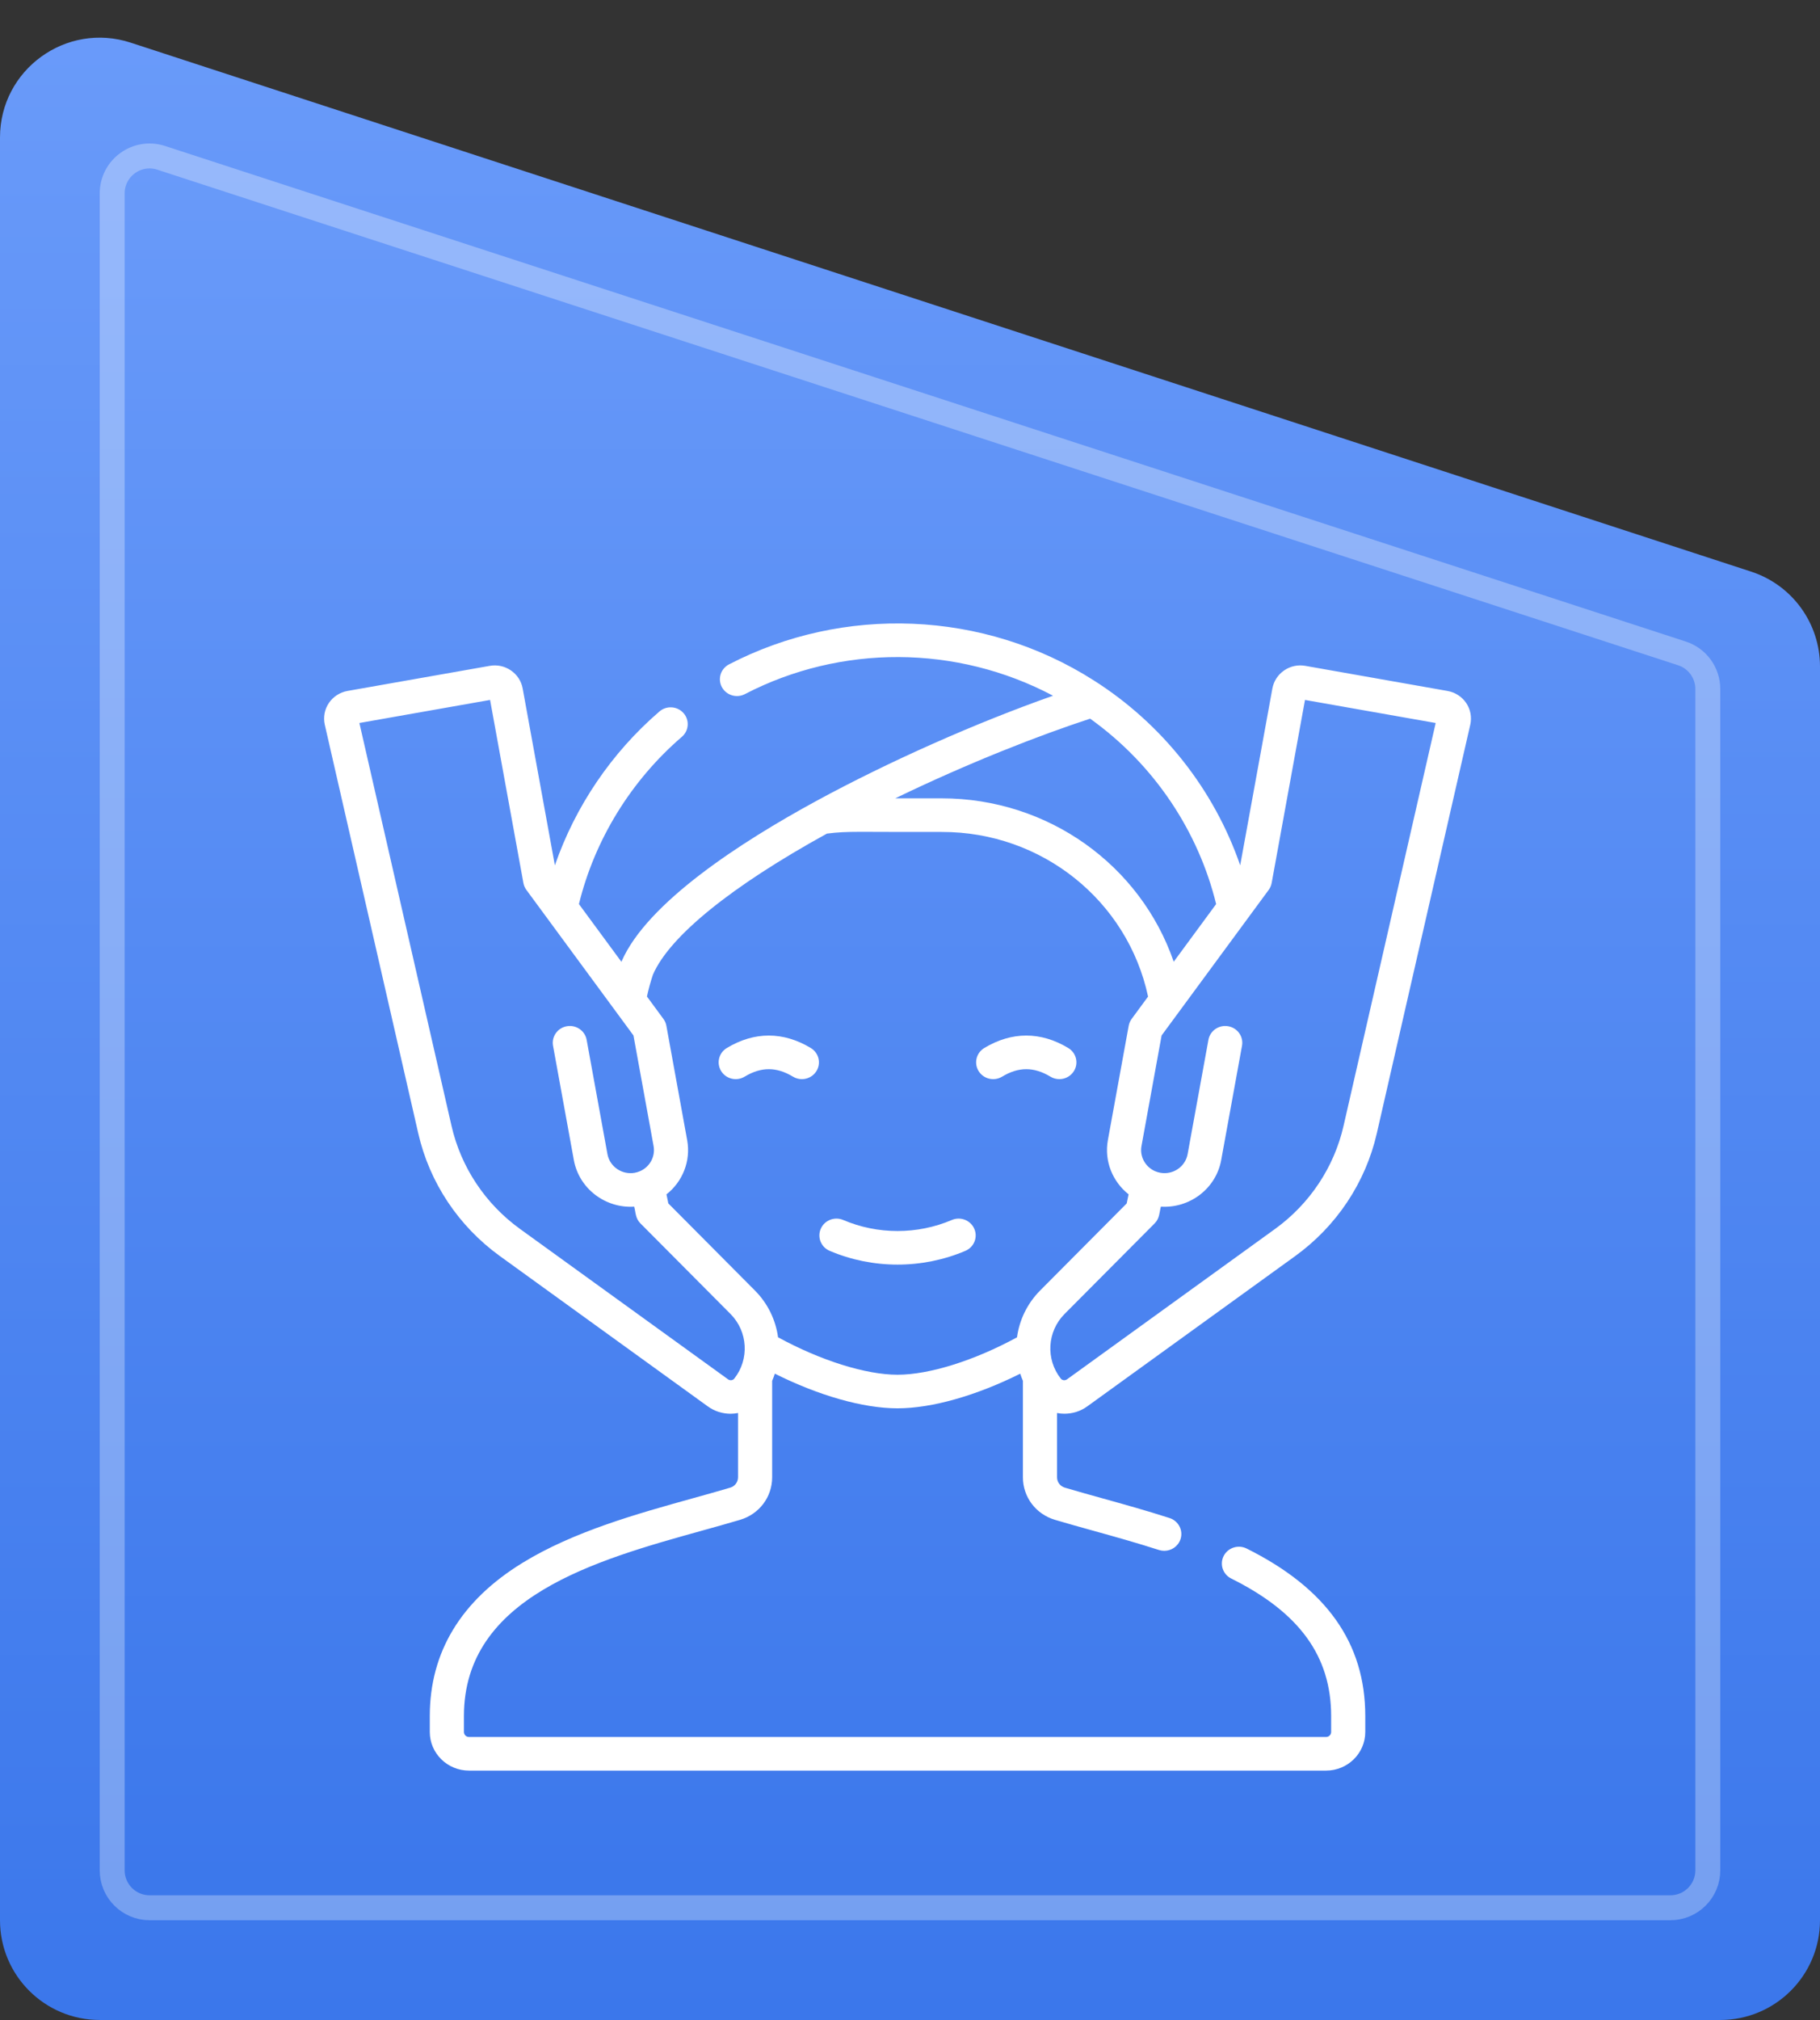 <?xml version="1.0" encoding="UTF-8"?> <svg xmlns="http://www.w3.org/2000/svg" width="73" height="81" viewBox="0 0 73 81" fill="none"><rect x="0" y="0" width="73" height="81" fill="#333333" stroke="none"/> <path d="M0 5.513C0 2.793 2.656 0.867 5.241 1.71L70.241 22.923C71.887 23.46 73 24.995 73 26.726V77C73 79.209 71.209 81 69 81H4C1.791 81 0 79.209 0 77V5.513Z" fill="url(#paint0_linear)"></path> <path d="M4 7.755C4 6.396 5.327 5.432 6.62 5.853L67.62 25.727C68.443 25.995 69 26.762 69 27.628V75C69 76.105 68.105 77 67 77H6C4.895 77 4 76.105 4 75V7.755Z" fill="url(#paint1_linear)"></path> <path d="M4.5 7.755C4.5 6.736 5.495 6.013 6.465 6.329L67.465 26.202C68.082 26.403 68.5 26.979 68.5 27.628V75C68.5 75.828 67.828 76.5 67 76.5H6C5.172 76.5 4.5 75.828 4.5 75V7.755Z" stroke="white" stroke-opacity="0.3"></path> <path d="M58.809 28.19C58.637 27.936 58.364 27.76 58.06 27.707L52.36 26.701C52.06 26.647 51.757 26.712 51.507 26.884C51.257 27.055 51.09 27.312 51.035 27.608L49.744 34.698C48.698 31.667 46.628 29.036 43.878 27.288C39.441 24.458 33.816 24.266 29.241 26.641C28.906 26.815 28.778 27.222 28.954 27.552C29.131 27.881 29.545 28.007 29.879 27.833C33.722 25.838 38.364 25.846 42.237 27.898C39.162 28.98 35.644 30.539 32.739 32.12C29.739 33.752 25.957 36.19 24.931 38.553C24.929 38.558 24.927 38.562 24.924 38.567L23.221 36.253C23.852 33.674 25.31 31.301 27.351 29.545C27.635 29.3 27.664 28.874 27.415 28.594C27.166 28.314 26.734 28.285 26.45 28.53C24.528 30.184 23.074 32.335 22.256 34.7L20.964 27.607C20.91 27.312 20.743 27.055 20.493 26.884C20.243 26.712 19.939 26.647 19.641 26.701L13.94 27.706C13.635 27.76 13.363 27.936 13.191 28.19C13.019 28.444 12.96 28.76 13.027 29.059L16.775 45.441C17.226 47.417 18.389 49.166 20.049 50.367L28.392 56.397C28.666 56.595 28.989 56.691 29.309 56.691C29.408 56.691 29.506 56.679 29.602 56.661V59.238C29.602 59.431 29.477 59.598 29.289 59.654C28.82 59.794 28.319 59.933 27.789 60.08C25.549 60.704 23.009 61.41 20.957 62.67C18.49 64.184 17.239 66.251 17.239 68.813V69.452C17.239 70.306 17.944 71 18.811 71H53.189C54.056 71 54.761 70.305 54.761 69.452V68.813C54.761 65.887 53.204 63.69 50.002 62.095C49.665 61.927 49.253 62.06 49.082 62.392C48.912 62.725 49.047 63.13 49.384 63.298C52.119 64.659 53.392 66.412 53.392 68.813V69.452C53.392 69.562 53.301 69.652 53.189 69.652H18.811C18.699 69.652 18.608 69.562 18.608 69.452V68.813C18.608 64.035 23.905 62.561 28.162 61.377C28.698 61.228 29.204 61.087 29.685 60.944C30.454 60.715 30.971 60.03 30.971 59.238V55.371C31.012 55.276 31.048 55.18 31.079 55.083C32.835 55.962 34.623 56.473 36 56.473C37.377 56.473 39.165 55.962 40.921 55.084C40.952 55.181 40.988 55.277 41.029 55.371V59.238C41.029 60.03 41.545 60.715 42.314 60.944C42.797 61.088 43.305 61.229 43.843 61.379C44.704 61.618 45.593 61.866 46.486 62.154C46.556 62.176 46.628 62.187 46.699 62.187C46.987 62.187 47.255 62.007 47.349 61.723C47.467 61.37 47.271 60.989 46.912 60.873C45.993 60.576 45.089 60.325 44.216 60.082C43.684 59.934 43.182 59.794 42.711 59.654C42.523 59.598 42.398 59.431 42.398 59.238V56.661C42.494 56.679 42.592 56.69 42.691 56.69C43.011 56.69 43.334 56.595 43.609 56.396L51.951 50.367C53.611 49.166 54.774 47.417 55.225 45.441L58.973 29.057C59.04 28.76 58.981 28.444 58.809 28.19ZM48.779 36.253L47.078 38.565C45.744 34.694 42.042 32.013 37.771 32.013H35.908C38.851 30.587 41.707 29.478 43.725 28.818C46.326 30.678 48.075 33.371 48.779 36.253ZM29.202 55.31L20.859 49.281C19.465 48.273 18.489 46.804 18.11 45.145L14.415 28.992L19.657 28.067L20.994 35.41C21.012 35.509 21.053 35.604 21.114 35.686L25.408 41.521L26.215 45.955C26.291 46.37 26.071 46.783 25.682 46.959C25.609 46.991 25.533 47.015 25.456 47.029C24.947 47.118 24.457 46.783 24.365 46.281L23.53 41.696C23.463 41.33 23.107 41.086 22.735 41.152C22.363 41.217 22.116 41.568 22.182 41.934L23.017 46.519C23.227 47.666 24.282 48.459 25.437 48.386C25.503 48.627 25.481 48.849 25.688 49.058L29.301 52.69C30 53.393 30.064 54.507 29.451 55.282C29.393 55.355 29.281 55.367 29.202 55.31ZM31.208 53.625C31.113 52.936 30.802 52.273 30.279 51.748L26.807 48.257L26.732 47.893C27.382 47.382 27.715 46.551 27.562 45.717L26.728 41.132C26.71 41.032 26.669 40.938 26.608 40.856L25.949 39.96C26.012 39.665 26.093 39.37 26.191 39.079C26.86 37.541 29.331 35.54 33.167 33.427C34.06 33.316 34.357 33.37 37.771 33.361C41.792 33.35 45.228 36.121 46.049 39.962L45.392 40.856C45.331 40.938 45.291 41.032 45.272 41.132L44.437 45.717C44.283 46.564 44.63 47.388 45.268 47.892L45.192 48.257L41.72 51.748C41.197 52.274 40.886 52.937 40.792 53.626C39.086 54.556 37.275 55.126 36 55.126C34.724 55.126 32.913 54.555 31.208 53.625ZM53.89 45.145C53.511 46.804 52.535 48.273 51.141 49.281L42.799 55.31C42.719 55.367 42.607 55.355 42.549 55.282C41.936 54.507 42 53.393 42.699 52.69L46.312 49.058C46.519 48.849 46.497 48.627 46.563 48.386C47.717 48.459 48.773 47.666 48.982 46.519L49.817 41.934C49.884 41.568 49.636 41.218 49.264 41.152C48.892 41.086 48.536 41.33 48.47 41.696L47.635 46.281C47.543 46.783 47.054 47.118 46.544 47.028C46.468 47.015 46.395 46.992 46.328 46.963C46.322 46.96 46.316 46.957 46.31 46.955C45.935 46.781 45.708 46.375 45.785 45.954L46.592 41.521L50.886 35.686C50.947 35.604 50.987 35.509 51.006 35.409L52.343 28.067L57.585 28.992L53.89 45.145Z" fill="white"></path> <path d="M32.521 42.025C31.419 41.359 30.254 41.359 29.152 42.025C28.83 42.219 28.729 42.634 28.926 42.951C29.124 43.269 29.545 43.368 29.868 43.173C30.529 42.774 31.145 42.774 31.805 43.173C31.917 43.241 32.041 43.273 32.163 43.273C32.393 43.273 32.618 43.159 32.747 42.951C32.944 42.634 32.843 42.219 32.521 42.025Z" fill="white"></path> <path d="M42.132 43.173C42.244 43.241 42.368 43.273 42.49 43.273C42.72 43.273 42.944 43.159 43.074 42.951C43.272 42.634 43.17 42.219 42.848 42.025C41.746 41.359 40.581 41.359 39.479 42.025C39.157 42.219 39.056 42.634 39.253 42.951C39.451 43.269 39.872 43.368 40.195 43.173C40.855 42.774 41.471 42.774 42.132 43.173Z" fill="white"></path> <path d="M38.178 48.921C36.794 49.511 35.206 49.511 33.822 48.921C33.475 48.773 33.072 48.93 32.922 49.272C32.772 49.613 32.931 50.01 33.278 50.158C34.143 50.526 35.072 50.71 36 50.71C36.928 50.71 37.857 50.526 38.722 50.158C39.069 50.01 39.229 49.613 39.078 49.272C38.928 48.93 38.525 48.773 38.178 48.921Z" fill="white"></path> <defs> <linearGradient id="paint0_linear" x1="36.5" y1="0" x2="36.5" y2="81" gradientUnits="userSpaceOnUse"> <stop stop-color="#6A9BFA"></stop> <stop offset="1" stop-color="#3B77EB"></stop> </linearGradient> <linearGradient id="paint1_linear" x1="36.5" y1="5" x2="36.5" y2="77" gradientUnits="userSpaceOnUse"> <stop stop-color="#6A9BFA"></stop> <stop offset="1" stop-color="#3B77EB"></stop> </linearGradient> </defs> </svg> 